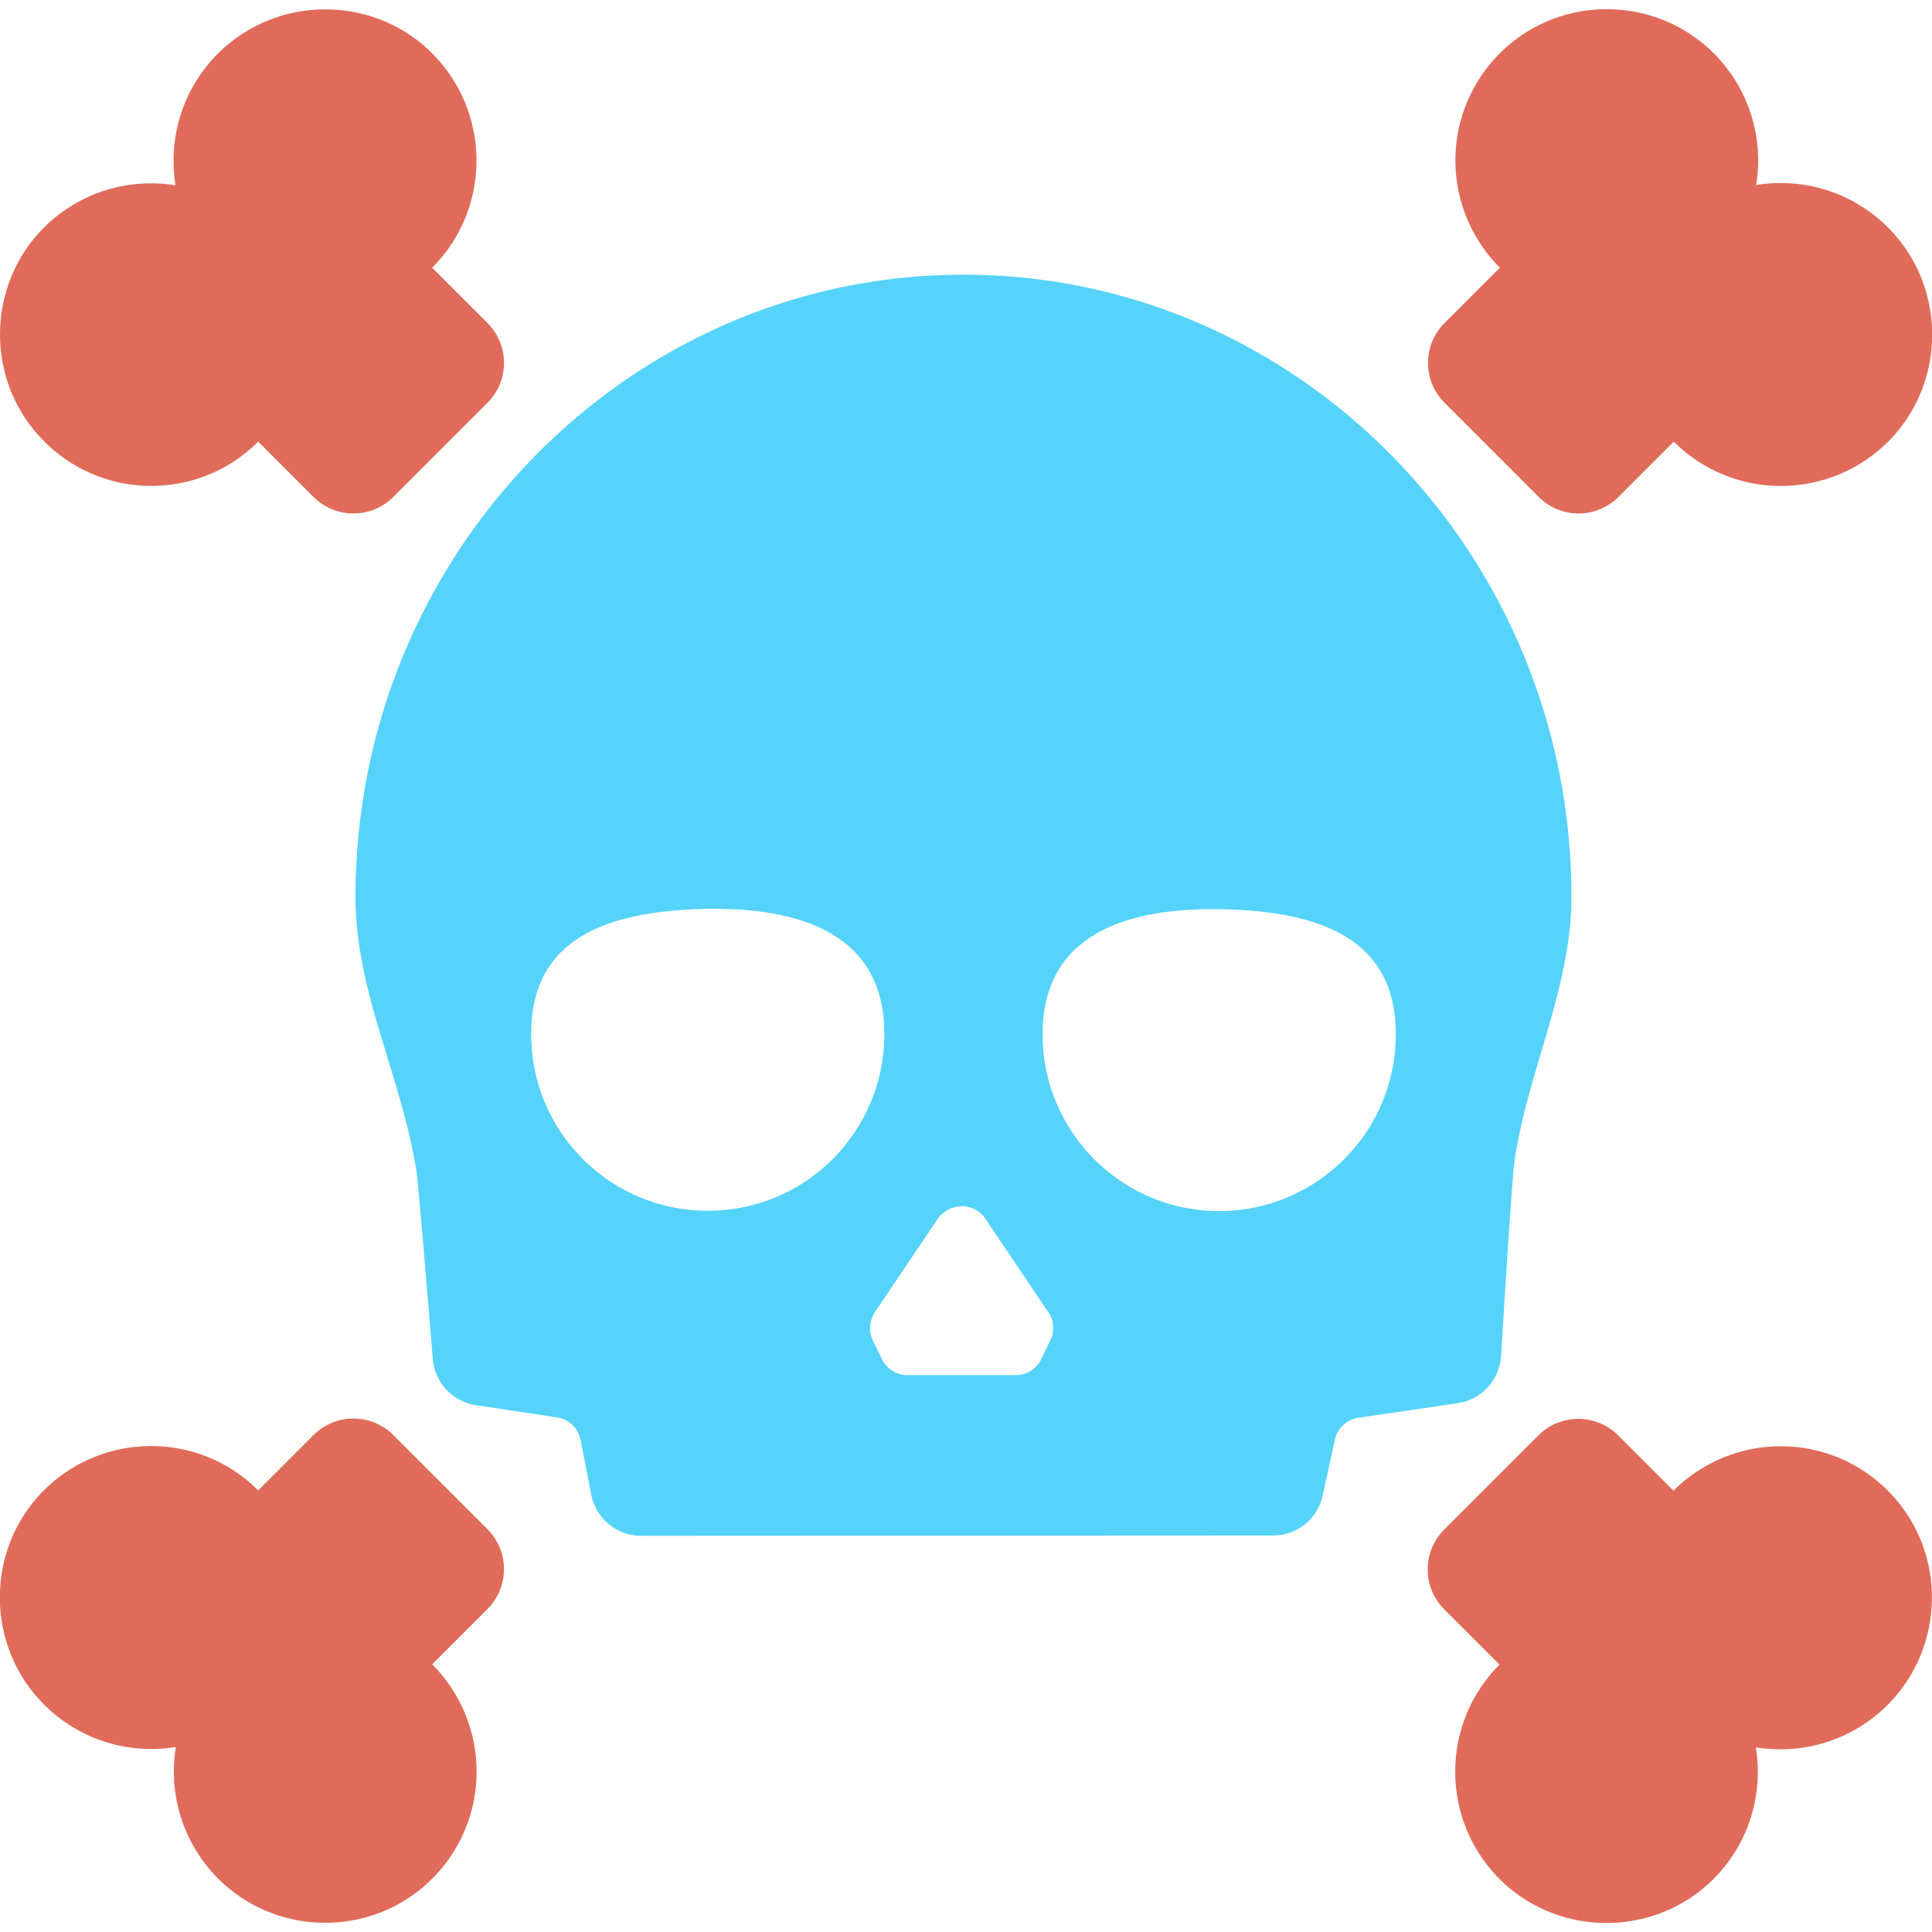 <?xml version="1.0" encoding="utf-8"?>
<!-- Generator: Adobe Illustrator 22.1.0, SVG Export Plug-In . SVG Version: 6.00 Build 0)  -->
<svg version="1.1" id="Capa_1" xmlns="http://www.w3.org/2000/svg" xmlns:xlink="http://www.w3.org/1999/xlink" x="0px" y="0px"
	 viewBox="0 0 612 612" style="enable-background:new 0 0 612 612;" xml:space="preserve">
<style type="text/css">
	.st0{fill:#55D3FA;}
	.st1{fill:#E16B5A;}
</style>
<g>
	<g>
		<path class="st0" d="M122.9,335.5c3.5,11.5,7.1,23.3,9,35.3c0.7,4.9,3.6,40.3,5.2,59.7c0.6,7.5,6.3,13.5,13.6,14.6l25.8,3.9
			c3.7,0.6,6.7,3.4,7.4,7.1l3.4,17.4c1.5,7.6,8.1,13,15.8,13l200.2-0.1c7.6,0,14.1-5.3,15.7-12.7l3.9-17.9c0.9-3.5,3.8-6.2,7.4-6.7
			l31.4-4.6c7.6-1.1,13.3-7.3,13.8-15c1.2-20,3.5-56.4,4.2-61.4c1.7-11.8,5.1-23.4,8.5-34.8c4.7-15.9,9.6-32.2,9.6-49.2
			C497.8,175.4,411.4,87,305.2,87s-192.6,88.5-192.6,197.2C112.6,302,117.8,319,122.9,335.5z M330.3,325.5
			c1.2-30.9,28.9-38.6,59.8-37.4c30.9,1.2,53.2,11,52,41.8s-27.2,54.9-58.1,53.7C353.1,382.4,329.1,356.3,330.3,325.5z M312.1,386
			l20,29.7c1.8,2.6,2,6,0.6,8.9l-2.9,6c-1.5,3.1-4.6,5-8,5h-17.2h-17.2c-3.4,0-6.5-2-8-5l-2.9-6c-1.4-2.9-1.1-6.2,0.6-8.9l20-29.7
			C300.9,380.8,308.6,380.8,312.1,386z M220.3,288c30.9-1.2,58.6,6.5,59.8,37.4c1.2,30.9-22.8,56.9-53.7,58.1s-56.9-22.8-58.1-53.7
			C167.1,299,189.4,289.3,220.3,288z"/>
		<path class="st1" d="M556.3,58.6c2.4-14.8-2.1-30.4-13.5-41.8c-18.3-18.2-48.2-18.6-66.9-0.7c-19.6,18.7-19.8,49.6-0.8,68.7
			l-17.5,17.5c-7,7-7,18.3,0,25.3l29.8,29.8c7,7,18.3,7,25.3,0l17.5-17.5c19,19,50,18.7,68.7-0.8c17.8-18.7,17.5-48.6-0.7-66.9
			C586.8,60.7,571.1,56.2,556.3,58.6z"/>
		<path class="st1" d="M81.8,139.9l17.5,17.5c7,7,18.3,7,25.3,0l29.8-29.8c7-7,7-18.3,0-25.3l-17.5-17.5c19-19,18.7-50-0.8-68.7
			C117.4-1.7,87.5-1.4,69.1,16.9c-11.4,11.4-15.9,27-13.5,41.8c-14.8-2.4-30.4,2.1-41.8,13.5C-4.3,90.4-4.7,120.3,13.2,139
			C31.8,158.6,62.8,158.9,81.8,139.9z"/>
		<path class="st1" d="M598.8,473c-18.7-19.6-49.6-19.8-68.7-0.8l-17.5-17.5c-7-7-18.3-7-25.3,0l-29.8,29.8c-7,7-7,18.3,0,25.3
			l17.5,17.5c-19,19-18.7,50,0.8,68.7c18.7,17.8,48.6,17.5,66.9-0.7c11.4-11.4,15.9-27,13.5-41.8c14.8,2.4,30.4-2.1,41.8-13.5
			C616.3,521.6,616.7,491.7,598.8,473z"/>
		<path class="st1" d="M55.7,553.4c-2.4,14.8,2.1,30.4,13.5,41.8c18.3,18.2,48.2,18.6,66.9,0.7c19.6-18.7,19.8-49.6,0.8-68.7
			l17.5-17.5c7-7,7-18.3,0-25.3l-29.8-29.8c-7-7-18.3-7-25.3,0l-17.5,17.5c-19-19-50-18.7-68.7,0.8c-17.8,18.7-17.5,48.6,0.7,66.9
			C25.2,551.3,40.9,555.8,55.7,553.4z"/>
	</g>
</g>
</svg>
